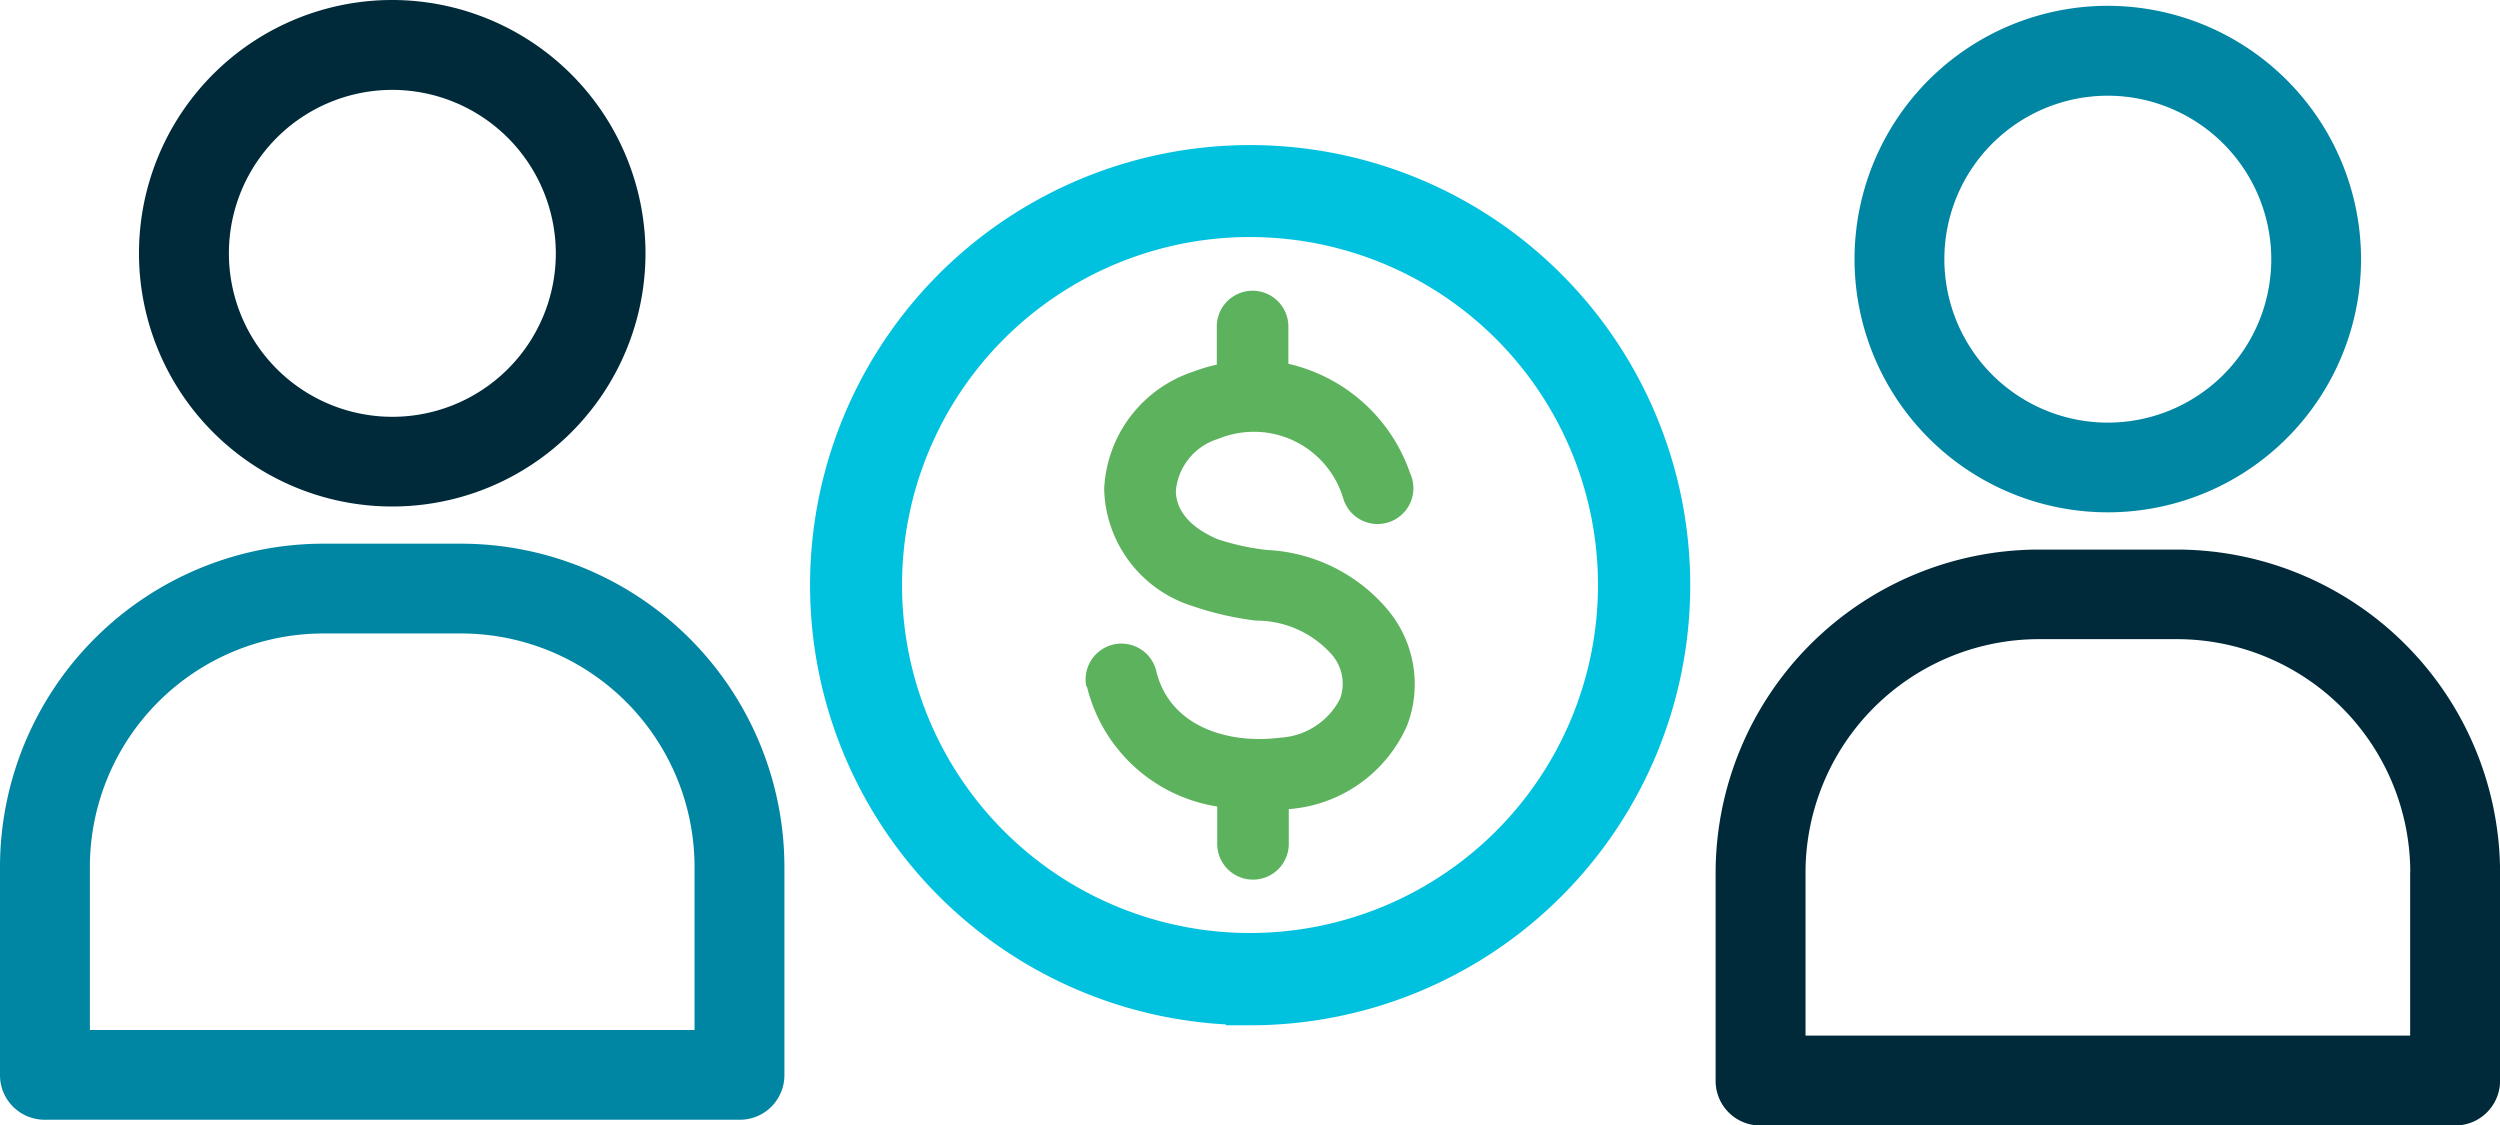 <svg xmlns="http://www.w3.org/2000/svg" xmlns:xlink="http://www.w3.org/1999/xlink" id="Group_8986" data-name="Group 8986" width="82.023" height="36.925" viewBox="0 0 82.023 36.925"><defs><clipPath id="clip-path"><rect id="Rectangle_1457" data-name="Rectangle 1457" width="82.023" height="36.925" fill="none"></rect></clipPath></defs><g id="Group_8980" data-name="Group 8980" transform="translate(0 0)" clip-path="url(#clip-path)"><path id="Path_14309" data-name="Path 14309" d="M54.511,9.579A14.436,14.436,0,1,0,43.518,34.2l-.027.028H44.3A14.437,14.437,0,0,0,54.511,9.579M44.3,31.2h0a11.417,11.417,0,0,1,0-22.834h0a11.417,11.417,0,0,1,0,22.834" transform="translate(-3.288 -0.589)" fill="#00c1de"></path><path id="Path_14310" data-name="Path 14310" d="M40.046,23.7a1.176,1.176,0,0,1,2.291-.527c.423,1.835,2.348,2.432,4.074,2.209a2.351,2.351,0,0,0,1.961-1.275,1.455,1.455,0,0,0-.31-1.494,3.318,3.318,0,0,0-2.454-1.072,10.149,10.149,0,0,1-2.066-.473l-.037-.012a4.13,4.13,0,0,1-2.872-3.831,4.258,4.258,0,0,1,2.922-3.851,5.555,5.555,0,0,1,.773-.23V11.893a1.174,1.174,0,1,1,2.348,0v1.223a5.524,5.524,0,0,1,3.995,3.591,1.175,1.175,0,1,1-2.136.981,1.23,1.23,0,0,1-.055-.144,3.058,3.058,0,0,0-3.795-2.074,3.192,3.192,0,0,0-.31.109,1.969,1.969,0,0,0-1.389,1.686c-.01.663.481,1.235,1.386,1.612a8.06,8.06,0,0,0,1.594.347,5.519,5.519,0,0,1,3.91,1.892,3.805,3.805,0,0,1,.7,3.858,4.612,4.612,0,0,1-3.848,2.749H46.69v1.143a1.174,1.174,0,1,1-2.348,0V27.641A5.233,5.233,0,0,1,40.067,23.7Z" transform="translate(-4.406 -1.18)" fill="#5cb25d"></path><path id="Path_14311" data-name="Path 14311" d="M15.15,20.045H10.591A10.616,10.616,0,0,0,0,30.636v6.831a1.455,1.455,0,0,0,.418,1.039,1.469,1.469,0,0,0,1.056.439h22.8a1.451,1.451,0,0,0,1.022-.417,1.467,1.467,0,0,0,.44-1.056V30.636A10.618,10.618,0,0,0,15.15,20.045m7.637,10.587V36H2.949V30.632a7.663,7.663,0,0,1,7.641-7.641h4.556a7.662,7.662,0,0,1,7.641,7.641" transform="translate(0 -2.207)" fill="#0085a3"></path><path id="Path_14312" data-name="Path 14312" d="M13.434,0a8.309,8.309,0,1,0,8.308,8.309h0A8.318,8.318,0,0,0,13.434,0M18.8,8.312a5.363,5.363,0,1,1-5.363-5.363A5.372,5.372,0,0,1,18.8,8.312" transform="translate(-0.564 0)" fill="#002a3a"></path><path id="Path_14313" data-name="Path 14313" d="M78.4,20.261H73.836A10.618,10.618,0,0,0,63.25,30.848v6.831a1.462,1.462,0,0,0,1.475,1.477h22.8a1.47,1.47,0,0,0,1.463-1.474V30.847A10.618,10.618,0,0,0,78.4,20.261m7.637,10.583v5.363H66.2V30.844A7.663,7.663,0,0,1,73.839,23.2H78.4a7.663,7.663,0,0,1,7.641,7.641" transform="translate(-6.962 -2.23)" fill="#002a3a"></path><path id="Path_14314" data-name="Path 14314" d="M76.682.215A8.309,8.309,0,1,0,84.99,8.524h0A8.318,8.318,0,0,0,76.682.215m5.363,8.312a5.363,5.363,0,1,1-5.363-5.363,5.372,5.372,0,0,1,5.363,5.363" transform="translate(-7.526 -0.024)" fill="#0085a3"></path></g></svg>
